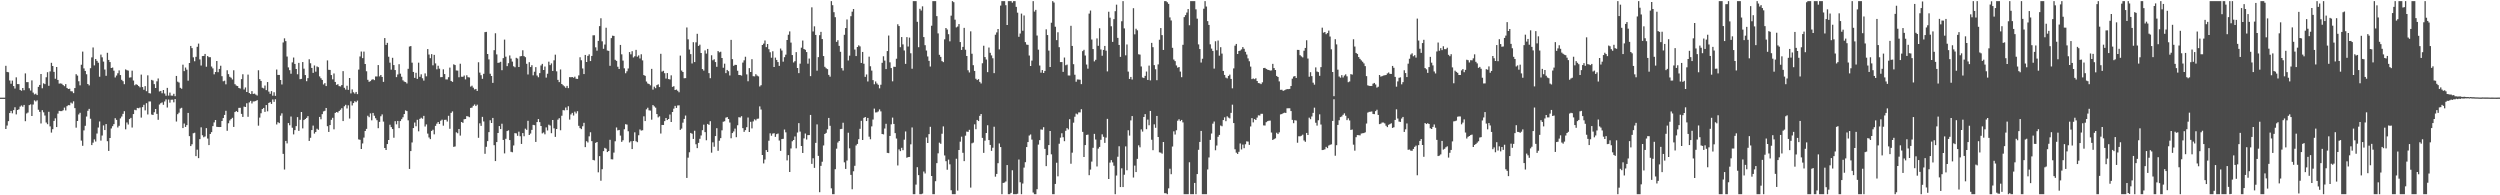 <svg xmlns="http://www.w3.org/2000/svg" width="1920" height="150"><path d="M0 75.000h1v1.000H0zM1 75.000h1v1.000H1zM2 75.000h1v1.000H2zM3 75.000h1v1.000H3zM4 50.515h1v48.556H4zM5 55.266h1v41.133H5zM6 55.477h1v37.579H6zM7 61.785h1v25.066H7zM8 64.302h1v20.906H8zM9 61.885h1v25.152H9zM10 66.111h1v18.490H10zM11 68.008h1v14.364H11zM12 59.381h1v28.498H12zM13 64.573h1v19.910H13zM14 64.617h1v19.355H14zM15 69.051h1v12.810H15zM16 69.702h1v11.315H16zM17 67.601h1v14.376H17zM18 69.297h1v11.299H18zM19 56.345h1v36.730H19zM20 63.065h1v24.091H20zM21 63.065h1v23.369H21zM22 67.771h1v12.960H22zM23 69.553h1v10.610H23zM24 61.763h1v27.301H24zM25 71.142h1v9.131H25zM26 72.518h1v4.529H26zM27 71.914h1v6.023H27zM28 73.019h1v4.049H28zM29 66.722h1v17.553H29zM30 65.211h1v20.682H30zM31 56.818h1v38.024H31zM32 67.797h1v16.835H32zM33 63.976h1v22.273H33zM34 64.625h1v24.102H34zM35 59.326h1v34.785H35zM36 55.430h1v39.957H36zM37 65.919h1v19.961H37zM38 54.836h1v42.234H38zM39 48.224h1v53.590H39zM40 50.710h1v48.508H40zM41 55.193h1v37.701H41zM42 60.448h1v30.446H42zM43 51.473h1v46.118H43zM44 61.378h1v25.893H44zM45 64.216h1v20.915H45zM46 64.054h1v21.298H46zM47 64.315h1v21.036H47zM48 65.332h1v19.333H48zM49 66.188h1v16.461H49zM50 64.639h1v20.217H50zM51 67.508h1v14.066H51zM52 68.374h1v12.392H52zM53 68.166h1v12.692H53zM54 70.019h1v8.784H54zM55 70.170h1v9.352H55zM56 71.514h1v6.333H56zM57 67.631h1v15.402H57zM58 56.974h1v41.061H58zM59 58.080h1v34.849H59zM60 62.426h1v25.471H60zM61 65.532h1v21.099H61zM62 49.731h1v58.261H62zM63 39.635h1v72.361H63zM64 52.554h1v47.590H64zM65 54.461h1v42.137H65zM66 57.033h1v32.440H66zM67 64.523h1v20.591H67zM68 65.602h1v18.002H68zM69 52.383h1v38.804H69zM70 44.087h1v67.349H70zM71 36.451h1v73.119H71zM72 50.239h1v56.811H72zM73 45.295h1v63.377H73zM74 46.735h1v55.822H74zM75 48.188h1v49.739H75zM76 58.945h1v34.336H76zM77 41.924h1v66.075H77zM78 44.018h1v60.089H78zM79 47.309h1v48.982H79zM80 53.378h1v46.488H80zM81 58.216h1v37.070H81zM82 40.573h1v67.844H82zM83 46.006h1v69.921H83zM84 47.668h1v58.328H84zM85 52.225h1v46.428H85zM86 51.868h1v45.029H86zM87 54.263h1v41.070H87zM88 59.499h1v31.270H88zM89 58.029h1v34.032H89zM90 56.271h1v41.597H90zM91 54.061h1v42.565H91zM92 57.653h1v33.255H92zM93 61.304h1v28.181H93zM94 62.375h1v25.071H94zM95 64.640h1v20.765H95zM96 53.308h1v45.999H96zM97 53.922h1v40.117H97zM98 54.215h1v41.419H98zM99 59.606h1v31.829H99zM100 59.411h1v31.123H100zM101 54.275h1v43.681H101zM102 61.838h1v25.769H102zM103 65.476h1v18.870H103zM104 64.655h1v20.037H104zM105 65.197h1v17.686H105zM106 66.075h1v17.057H106zM107 67.064h1v15.539H107zM108 57.282h1v33.040H108zM109 66.882h1v15.398H109zM110 68.894h1v11.600H110zM111 66.163h1v18.627H111zM112 70.064h1v9.216H112zM113 57.839h1v30.058H113zM114 71.548h1v6.368H114zM115 71.769h1v6.164H115zM116 61.325h1v26.662H116zM117 61.875h1v26.432H117zM118 64.630h1v21.614H118zM119 67.584h1v16.113H119zM120 62.457h1v24.983H120zM121 60.263h1v31.766H121zM122 70.270h1v10.002H122zM123 69.832h1v9.438H123zM124 71.644h1v6.995H124zM125 69.135h1v11.350H125zM126 71.848h1v6.066H126zM127 73.519h1v2.838H127zM128 67.492h1v15.120H128zM129 73.431h1v2.990H129zM130 71.140h1v7.684H130zM131 73.414h1v3.176H131zM132 73.497h1v3.058H132zM133 72.064h1v6.519H133zM134 73.862h1v2.240H134zM135 58.304h1v35.058H135zM136 62.701h1v25.009H136zM137 63.398h1v23.110H137zM138 67.422h1v15.910H138zM139 68.137h1v14.649H139zM140 49.674h1v48.687H140zM141 54.605h1v40.247H141zM142 51.877h1v45.604H142zM143 53.515h1v42.595H143zM144 61.936h1v24.820H144zM145 48.408h1v56.138H145zM146 35.299h1v76.871H146zM147 36.982h1v73.819H147zM148 44.035h1v58.311H148zM149 47.052h1v54.907H149zM150 43.613h1v76.314H150zM151 35.962h1v79.003H151zM152 33.474h1v87.957H152zM153 45.613h1v61.226H153zM154 50.321h1v47.469H154zM155 43.055h1v60.810H155zM156 42.959h1v62.466H156zM157 41.422h1v63.393H157zM158 51.263h1v47.151H158zM159 43.081h1v63.295H159zM160 43.918h1v67.519H160zM161 43.946h1v58.987H161zM162 51.106h1v50.350H162zM163 52.532h1v44.337H163zM164 57.066h1v36.913H164zM165 55.312h1v36.848H165zM166 46.852h1v50.541H166zM167 55.429h1v42.095H167zM168 52.965h1v44.626H168zM169 50.487h1v47.060H169zM170 58.512h1v34.401H170zM171 62.405h1v28.257H171zM172 61.947h1v26.343H172zM173 64.776h1v20.336H173zM174 53.958h1v46.479H174zM175 56.957h1v37.699H175zM176 58.994h1v33.535H176zM177 59.705h1v31.726H177zM178 61.004h1v29.459H178zM179 53.940h1v43.521H179zM180 64.643h1v21.419H180zM181 65.756h1v19.537H181zM182 66.115h1v19.944H182zM183 67.587h1v15.259H183zM184 67.979h1v14.817H184zM185 60.778h1v26.668H185zM186 57.024h1v32.802H186zM187 68.694h1v13.151H187zM188 67.170h1v15.022H188zM189 70.651h1v8.681H189zM190 57.290h1v32.390H190zM191 71.482h1v7.169H191zM192 72.255h1v5.236H192zM193 70.014h1v9.448H193zM194 72.160h1v5.789H194zM195 71.909h1v5.964H195zM196 72.660h1v4.854H196zM197 73.348h1v3.552H197zM198 53.986h1v42.542H198zM199 60.796h1v29.505H199zM200 62.148h1v24.863H200zM201 67.358h1v16.400H201zM202 67.915h1v14.991H202zM203 65.709h1v20.188H203zM204 69.223h1v11.483H204zM205 63.010h1v22.515H205zM206 70.367h1v8.661H206zM207 72.035h1v6.381H207zM208 69.989h1v9.818H208zM209 73.478h1v2.928H209zM210 70.861h1v7.373H210zM211 73.628h1v2.614H211zM212 53.402h1v42.199H212zM213 57.528h1v36.298H213zM214 57.532h1v37.059H214zM215 61.445h1v27.370H215zM216 64.881h1v22.161H216zM217 32.597h1v85.588H217zM218 29.421h1v100.758H218zM219 31.566h1v76.677H219zM220 43.393h1v66.758H220zM221 51.768h1v42.747H221zM222 53.938h1v42.275H222zM223 56.644h1v32.855H223zM224 47.908h1v50.210H224zM225 44.206h1v59.029H225zM226 49.076h1v50.874H226zM227 52.973h1v43.877H227zM228 57.042h1v32.904H228zM229 48.306h1v52.207H229zM230 60.834h1v31.188H230zM231 60.571h1v25.470H231zM232 47.691h1v50.943H232zM233 52.745h1v39.448H233zM234 57.673h1v33.741H234zM235 62.344h1v28.192H235zM236 60.007h1v29.184H236zM237 45.518h1v62.696H237zM238 48.595h1v57.231H238zM239 52.157h1v47.725H239zM240 55.971h1v40.497H240zM241 50.299h1v52.303H241zM242 55.032h1v46.362H242zM243 51.053h1v47.797H243zM244 51.619h1v48.046H244zM245 58.662h1v31.119H245zM246 60.132h1v31.447H246zM247 61.386h1v26.253H247zM248 64.893h1v20.669H248zM249 63.852h1v21.219H249zM250 66.107h1v16.811H250zM251 46.395h1v50.532H251zM252 53.588h1v47.744H252zM253 53.732h1v42.308H253zM254 57.631h1v34.366H254zM255 60.937h1v29.521H255zM256 56.426h1v42.907H256zM257 62.915h1v23.792H257zM258 65.183h1v20.827H258zM259 64.669h1v21.799H259zM260 66.156h1v19.082H260zM261 66.390h1v17.905H261zM262 65.337h1v17.769H262zM263 54.606h1v38.365H263zM264 67.450h1v14.178H264zM265 68.816h1v11.672H265zM266 65.830h1v17.482H266zM267 69.040h1v11.855H267zM268 59.920h1v31.137H268zM269 71.719h1v6.108H269zM270 68.639h1v12.345H270zM271 70.862h1v8.295H271zM272 71.865h1v5.876H272zM273 70.622h1v7.853H273zM274 72.311h1v4.946H274zM275 53.455h1v53.627H275zM276 43.364h1v63.984H276zM277 39.563h1v74.869H277zM278 44.652h1v65.525H278zM279 39.605h1v66.054H279zM280 49.135h1v51.488H280zM281 54.709h1v44.271H281zM282 61.299h1v27.608H282zM283 62.830h1v27.169H283zM284 62.315h1v24.771H284zM285 61.239h1v31.201H285zM286 60.837h1v25.892H286zM287 61.543h1v27.322H287zM288 58.746h1v32.058H288zM289 58.707h1v33.610H289zM290 49.958h1v48.520H290zM291 58.691h1v34.882H291zM292 57.591h1v31.695H292zM293 59.066h1v28.777H293zM294 62.851h1v30.559H294zM295 29.215h1v84.427H295zM296 34.526h1v80.649H296zM297 32.902h1v77.748H297zM298 43.561h1v63.968H298zM299 48.141h1v47.648H299zM300 53.483h1v44.154H300zM301 44.404h1v54.717H301zM302 49.975h1v55.781H302zM303 53.787h1v39.315H303zM304 59.259h1v36.205H304zM305 57.171h1v35.729H305zM306 49.284h1v49.135H306zM307 56.554h1v36.435H307zM308 58.928h1v32.626H308zM309 61.711h1v28.335H309zM310 62.655h1v24.956H310zM311 63.039h1v21.766H311zM312 64.117h1v21.203H312zM313 52.844h1v39.596H313zM314 35.756h1v94.003H314zM315 35.366h1v80.630H315zM316 48.135h1v61.286H316zM317 55.262h1v43.080H317zM318 59.795h1v34.288H318zM319 55.909h1v41.054H319zM320 60.577h1v31.436H320zM321 48.129h1v52.711H321zM322 58.998h1v32.298H322zM323 57.069h1v33.329H323zM324 60.117h1v31.080H324zM325 61.885h1v27.123H325zM326 56.394h1v40.805H326zM327 58.647h1v36.902H327zM328 37.702h1v64.901H328zM329 41.889h1v63.686H329zM330 44.673h1v62.178H330zM331 41.580h1v58.963H331zM332 50.179h1v49.452H332zM333 42.113h1v61.059H333zM334 48.692h1v47.953H334zM335 53.228h1v41.746H335zM336 50.474h1v43.197H336zM337 52.758h1v42.485H337zM338 59.296h1v33.404H338zM339 59.197h1v32.707H339zM340 53.253h1v43.284H340zM341 56.867h1v35.198H341zM342 60.992h1v30.979H342zM343 61.054h1v32.278H343zM344 59.278h1v29.668H344zM345 51.909h1v47.002H345zM346 62.147h1v24.550H346zM347 62.869h1v22.674H347zM348 49.397h1v63.404H348zM349 49.946h1v62.536H349zM350 54.093h1v47.515H350zM351 54.207h1v48.118H351zM352 59.322h1v39.741H352zM353 48.973h1v55.170H353zM354 58.913h1v34.806H354zM355 58.966h1v35.408H355zM356 58.034h1v33.570H356zM357 60.978h1v30.398H357zM358 57.823h1v31.343H358zM359 59.286h1v30.135H359zM360 59.492h1v30.516H360zM361 66.508h1v16.402H361zM362 65.815h1v16.806H362zM363 67.346h1v13.903H363zM364 68.699h1v11.536H364zM365 68.296h1v13.178H365zM366 69.850h1v10.539H366zM367 47.805h1v58.043H367zM368 55.755h1v38.971H368zM369 57.761h1v38.905H369zM370 60.509h1v29.237H370zM371 56.659h1v36.611H371zM372 24.659h1v93.482H372zM373 24.459h1v88.302H373zM374 41.461h1v66.922H374zM375 45.617h1v55.869H375zM376 56.608h1v35.761H376zM377 58.393h1v36.082H377zM378 63.645h1v26.904H378zM379 38.565h1v72.969H379zM380 25.563h1v98.143H380zM381 41.781h1v67.322H381zM382 48.259h1v53.886H382zM383 48.028h1v48.813H383zM384 47.455h1v51.668H384zM385 53.917h1v41.099H385zM386 44.648h1v62.807H386zM387 30.419h1v87.396H387zM388 43.519h1v63.057H388zM389 50.795h1v49.855H389zM390 48.555h1v51.548H390zM391 42.604h1v64.959H391zM392 44.984h1v71.613H392zM393 47.330h1v69.600H393zM394 50.891h1v60.828H394zM395 51.668h1v50.590H395zM396 44.372h1v58.060H396zM397 44.954h1v59.354H397zM398 51.478h1v49.661H398zM399 43.247h1v61.401H399zM400 43.049h1v67.501H400zM401 38.605h1v63.609H401zM402 43.106h1v61.553H402zM403 43.931h1v54.884H403zM404 48.984h1v50.761H404zM405 57.214h1v35.578H405zM406 47.778h1v55.920H406zM407 51.496h1v51.076H407zM408 50.051h1v49.692H408zM409 57.835h1v38.087H409zM410 55.087h1v41.080H410zM411 51.583h1v57.398H411zM412 58.023h1v35.749H412zM413 59.348h1v32.096H413zM414 56.189h1v37.594H414zM415 50.275h1v46.478H415zM416 49.072h1v53.364H416zM417 53.772h1v47.945H417zM418 51.113h1v52.043H418zM419 59.614h1v38.224H419zM420 56.637h1v43.547H420zM421 47.365h1v48.387H421zM422 50.034h1v46.393H422zM423 48.677h1v53.641H423zM424 54.481h1v37.704H424zM425 46.317h1v52.237H425zM426 41.998h1v63.107H426zM427 54.763h1v44.313H427zM428 61.355h1v30.563H428zM429 63.097h1v27.669H429zM430 53.357h1v46.674H430zM431 64.522h1v24.347H431zM432 65.502h1v19.079H432zM433 66.308h1v18.486H433zM434 67.418h1v15.172H434zM435 65.967h1v18.634H435zM436 67.706h1v13.900H436zM437 59.238h1v32.622H437zM438 59.326h1v28.583H438zM439 59.125h1v27.559H439zM440 59.724h1v28.990H440zM441 58.879h1v26.892H441zM442 60.449h1v26.674H442zM443 60.602h1v24.816H443zM444 57.923h1v38.672H444zM445 44.005h1v54.421H445zM446 46.294h1v52.879H446zM447 52.561h1v44.406H447zM448 56.886h1v37.437H448zM449 42.164h1v70.821H449zM450 47.604h1v60.861H450zM451 42.906h1v66.526H451zM452 41.742h1v62.939H452zM453 46.907h1v54.681H453zM454 42.959h1v65.410H454zM455 27.149h1v95.679H455zM456 27.072h1v96.109H456zM457 36.375h1v73.365H457zM458 38.936h1v70.127H458zM459 31.393h1v100.980H459zM460 20.057h1v99.856H460zM461 14.006h1v124.795H461zM462 31.739h1v98.207H462zM463 37.482h1v78.577H463zM464 34.219h1v79.330H464zM465 21.297h1v92.923H465zM466 38.784h1v77.982H466zM467 39.061h1v76.897H467zM468 50.529h1v56.818H468zM469 29.299h1v93.032H469zM470 27.390h1v95.004H470zM471 27.598h1v89.613H471zM472 45.951h1v62.541H472zM473 46.754h1v51.151H473zM474 51.238h1v48.896H474zM475 53.011h1v46.795H475zM476 34.503h1v69.655H476zM477 41.744h1v67.213H477zM478 46.558h1v61.162H478zM479 52.489h1v46.768H479zM480 56.278h1v39.099H480zM481 54.738h1v40.951H481zM482 52.598h1v48.231H482zM483 40.010h1v69.409H483zM484 41.715h1v66.759H484zM485 39.299h1v75.170H485zM486 44.150h1v64.117H486zM487 43.214h1v58.420H487zM488 38.282h1v70.198H488zM489 43.526h1v65.690H489zM490 42.545h1v61.358H490zM491 44.923h1v54.512H491zM492 41.657h1v58.627H492zM493 46.401h1v53.643H493zM494 57.670h1v31.676H494zM495 58.287h1v34.702H495zM496 62.598h1v21.359H496zM497 64.078h1v18.683H497zM498 64.518h1v20.238H498zM499 65.519h1v19.418H499zM500 52.903h1v38.990H500zM501 68.794h1v11.882H501zM502 66.554h1v15.154H502zM503 67.719h1v14.953H503zM504 65.397h1v22.195H504zM505 64.751h1v25.388H505zM506 66.879h1v22.458H506zM507 41.304h1v61.237H507zM508 54.967h1v41.002H508zM509 54.372h1v41.613H509zM510 56.209h1v36.821H510zM511 60.315h1v30.292H511zM512 56.120h1v36.107H512zM513 60.725h1v30.682H513zM514 61.037h1v26.933H514zM515 57.863h1v35.825H515zM516 66.705h1v19.332H516zM517 66.226h1v17.212H517zM518 69.116h1v12.172H518zM519 68.786h1v14.103H519zM520 69.703h1v11.311H520zM521 70.868h1v10.049H521zM522 42.699h1v57.033H522zM523 54.195h1v44.559H523zM524 55.292h1v38.924H524zM525 60.113h1v31.245H525zM526 60.011h1v28.707H526zM527 21.069h1v115.574H527zM528 30.212h1v90.880H528zM529 38.051h1v78.891H529zM530 41.598h1v60.482H530zM531 48.758h1v53.929H531zM532 32.403h1v74.294H532zM533 47.682h1v52.730H533zM534 32.536h1v78.262H534zM535 25.970h1v87.776H535zM536 35.285h1v74.452H536zM537 34.306h1v72.313H537zM538 40.710h1v63.342H538zM539 53.044h1v46.954H539zM540 54.232h1v41.532H540zM541 38.716h1v62.761H541zM542 41.158h1v66.550H542zM543 37.599h1v57.598H543zM544 56.149h1v39.739H544zM545 60.055h1v33.049H545zM546 42.430h1v74.835H546zM547 46.296h1v63.007H547zM548 45.525h1v67.188H548zM549 47.677h1v56.805H549zM550 51.286h1v47.189H550zM551 39.214h1v76.625H551zM552 40.177h1v67.926H552zM553 39.737h1v66.349H553zM554 44.536h1v55.570H554zM555 51.999h1v41.488H555zM556 48.906h1v44.238H556zM557 56.177h1v34.167H557zM558 53.685h1v36.229H558zM559 54.684h1v36.707H559zM560 57.980h1v36.141H560zM561 30.615h1v75.557H561zM562 45.416h1v56.794H562zM563 50.523h1v50.441H563zM564 49.742h1v49.022H564zM565 49.872h1v55.511H565zM566 54.341h1v41.856H566zM567 57.614h1v32.407H567zM568 57.663h1v32.611H568zM569 58.073h1v31.179H569zM570 48.056h1v50.366H570zM571 46.355h1v54.897H571zM572 43.555h1v56.402H572zM573 57.132h1v40.580H573zM574 62.406h1v27.873H574zM575 52.302h1v49.056H575zM576 55.312h1v38.247H576zM577 45.475h1v53.139H577zM578 58.540h1v34.704H578zM579 58.699h1v32.932H579zM580 56.981h1v35.462H580zM581 58.047h1v33.204H581zM582 58.667h1v32.402H582zM583 66.426h1v15.282H583zM584 65.410h1v18.690H584zM585 34.577h1v84.458H585zM586 33.486h1v92.016H586zM587 31.073h1v91.435H587zM588 36.205h1v79.065H588zM589 33.787h1v82.936H589zM590 37.789h1v70.287H590zM591 40.139h1v62.270H591zM592 44.336h1v59.910H592zM593 39.391h1v63.233H593zM594 51.448h1v50.864H594zM595 44.250h1v60.873H595zM596 46.025h1v56.971H596zM597 47.663h1v54.871H597zM598 50.598h1v57.309H598zM599 37.275h1v78.571H599zM600 38.832h1v67.969H600zM601 47.384h1v59.227H601zM602 43.947h1v55.558H602zM603 41.966h1v59.641H603zM604 30.706h1v92.488H604zM605 26.683h1v92.473H605zM606 24.120h1v107.967H606zM607 32.743h1v81.267H607zM608 42.298h1v66.218H608zM609 47.959h1v59.574H609zM610 46.981h1v57.835H610zM611 40.023h1v73.910H611zM612 52.234h1v49.576H612zM613 56.175h1v38.406H613zM614 48.918h1v52.170H614zM615 36.601h1v75.537H615zM616 31.112h1v86.366H616zM617 37.624h1v68.660H617zM618 38.238h1v64.305H618zM619 40.007h1v67.149H619zM620 48.904h1v54.888H620zM621 44.960h1v58.793H621zM622 58.469h1v29.822H622zM623 5.623h1v120.251H623zM624 24.177h1v97.384H624zM625 20.237h1v108.708H625zM626 26.842h1v82.875H626zM627 54.272h1v41.246H627zM628 43.855h1v75.843H628zM629 27.028h1v120.594H629zM630 24.452h1v102.940H630zM631 29.998h1v94.230H631zM632 43.040h1v68.687H632zM633 51.298h1v51.629H633zM634 52.419h1v49.633H634zM635 53.086h1v46.239H635zM636 57.495h1v33.074H636zM637 58.868h1v37.739H637zM638 0.863h1v143.760H638zM639 4.002h1v145.135H639zM640 9.345h1v139.793H640zM641 13.226h1v116.738H641zM642 32.169h1v82.030H642zM643 30.862h1v78.606H643zM644 35.219h1v73.092H644zM645 39.786h1v59.404H645zM646 52.344h1v46.626H646zM647 54.167h1v40.083H647zM648 26.722h1v97.933H648zM649 21.538h1v108.179H649zM650 14.943h1v108.322H650zM651 46.426h1v55.528H651zM652 42.750h1v71.193H652zM653 12.445h1v121.832H653zM654 8.956h1v136.403H654zM655 6.909h1v124.632H655zM656 38.049h1v89.302H656zM657 43.073h1v68.619H657zM658 36.121h1v74.397H658zM659 34.791h1v72.138H659zM660 35.612h1v63.310H660zM661 48.342h1v44.449H661zM662 39.903h1v67.635H662zM663 48.959h1v41.572H663zM664 59.046h1v30.799H664zM665 57.204h1v35.782H665zM666 62.545h1v28.028H666zM667 43.508h1v61.440H667zM668 50.916h1v56.018H668zM669 54.224h1v42.861H669zM670 61.540h1v30.238H670zM671 64.708h1v18.706H671zM672 62.572h1v23.782H672zM673 64.096h1v22.196H673zM674 65.103h1v20.480H674zM675 67.833h1v16.189H675zM676 65.081h1v20.452H676zM677 48.216h1v54.687H677zM678 43.214h1v60.009H678zM679 46.531h1v52.186H679zM680 53.058h1v42.006H680zM681 39.211h1v78.176H681zM682 27.307h1v90.276H682zM683 47.862h1v56.513H683zM684 52.255h1v43.226H684zM685 62.488h1v27.855H685zM686 51.232h1v43.969H686zM687 51.376h1v50.866H687zM688 45.122h1v61.273H688zM689 18.654h1v108.413H689zM690 20.022h1v94.738H690zM691 36.242h1v79.814H691zM692 28.480h1v85.029H692zM693 34.116h1v81.255H693zM694 38.779h1v68.472H694zM695 49.046h1v51.902H695zM696 28.522h1v92.611H696zM697 35.742h1v84.869H697zM698 28.865h1v91.671H698zM699 40.925h1v69.929H699zM700 52.765h1v45.118H700zM701 0.863h1v148.275H701zM702 0.863h1v148.275H702zM703 0.863h1v140.913H703zM704 16.761h1v111.624H704zM705 36.258h1v98.236H705zM706 6.760h1v142.378H706zM707 8.068h1v141.069H707zM708 4.866h1v143.807H708zM709 28.459h1v103.297H709zM710 34.713h1v98.497H710zM711 38.806h1v66.749H711zM712 43.347h1v66.481H712zM713 46.740h1v56.260H713zM714 51.120h1v46.279H714zM715 19.744h1v115.442H715zM716 0.863h1v148.275H716zM717 0.863h1v148.275H717zM718 0.863h1v138.285H718zM719 12.411h1v112.851H719zM720 25.673h1v92.072H720zM721 42.063h1v67.492H721zM722 43.654h1v66.788H722zM723 46.958h1v55.773H723zM724 47.709h1v49.376H724zM725 30.231h1v89.145H725zM726 21.510h1v102.277H726zM727 22.661h1v107.708H727zM728 26.244h1v96.322H728zM729 31.768h1v94.439H729zM730 12.037h1v134.103H730zM731 0.863h1v148.275H731zM732 1.685h1v147.453H732zM733 15.093h1v134.044H733zM734 21.039h1v100.865H734zM735 20.365h1v126.033H735zM736 18.462h1v96.755H736zM737 32.296h1v76.521H737zM738 38.358h1v66.595H738zM739 35.986h1v81.343H739zM740 21.413h1v102.326H740zM741 38.193h1v66.024H741zM742 43.009h1v58.061H742zM743 53.945h1v47.351H743zM744 55.633h1v44.059H744zM745 24.055h1v120.030H745zM746 41.258h1v68.808H746zM747 50.093h1v59.440H747zM748 54.466h1v41.000H748zM749 60.493h1v38.730H749zM750 61.509h1v30.620H750zM751 60.777h1v32.204H751zM752 62.884h1v26.120H752zM753 64.091h1v23.456H753zM754 48.593h1v57.266H754zM755 35.120h1v82.284H755zM756 43.816h1v64.197H756zM757 45.746h1v56.374H757zM758 55.403h1v40.816H758zM759 36.486h1v71.073H759zM760 40.554h1v70.771H760zM761 42.542h1v73.303H761zM762 44.724h1v68.712H762zM763 56.141h1v41.200H763zM764 26.680h1v108.998H764zM765 24.857h1v108.718H765zM766 22.258h1v103.055H766zM767 37.946h1v72.228H767zM768 4.326h1v108.632H768zM769 0.863h1v148.275H769zM770 0.863h1v139.645H770zM771 0.863h1v139.306H771zM772 4.017h1v135.331H772zM773 19.222h1v107.536H773zM774 0.863h1v148.275H774zM775 0.863h1v148.275H775zM776 0.863h1v147.254H776zM777 2.055h1v128.702H777zM778 0.884h1v148.253H778zM779 0.863h1v148.275H779zM780 5.287h1v143.851H780zM781 9.721h1v139.068H781zM782 28.282h1v94.228H782zM783 25.772h1v114.187H783zM784 10.435h1v138.702H784zM785 23.587h1v117.386H785zM786 11.901h1v116.837H786zM787 32.343h1v92.234H787zM788 34.231h1v78.714H788zM789 34.471h1v74.656H789zM790 42.651h1v61.417H790zM791 50.685h1v52.581H791zM792 46.530h1v60.689H792zM793 0.863h1v146.988H793zM794 8.890h1v140.247H794zM795 7.594h1v141.544H795zM796 27.310h1v118.001H796zM797 38.124h1v72.908H797zM798 50.323h1v57.280H798zM799 55.826h1v43.626H799zM800 53.822h1v45.811H800zM801 56.058h1v41.646H801zM802 54.460h1v59.888H802zM803 22.532h1v105.050H803zM804 26.937h1v92.203H804zM805 38.855h1v72.536H805zM806 51.469h1v49.148H806zM807 17.440h1v101.094H807zM808 0.863h1v148.275H808zM809 1.919h1v147.219H809zM810 20.548h1v120.693H810zM811 30.847h1v94.144H811zM812 24.759h1v110.649H812zM813 36.231h1v74.179H813zM814 47.684h1v58.047H814zM815 47.662h1v54.680H815zM816 55.215h1v50.221H816zM817 44.164h1v64.268H817zM818 50.110h1v50.370H818zM819 49.609h1v48.822H819zM820 57.976h1v41.457H820zM821 57.983h1v33.557H821zM822 19.827h1v105.903H822zM823 35.263h1v81.974H823zM824 49.307h1v44.899H824zM825 57.414h1v32.219H825zM826 62.758h1v24.474H826zM827 61.035h1v26.840H827zM828 61.081h1v25.252H828zM829 61.221h1v25.094H829zM830 64.606h1v19.254H830zM831 39.282h1v61.991H831zM832 38.272h1v82.307H832zM833 42.668h1v68.743H833zM834 49.537h1v54.081H834zM835 52.713h1v50.645H835zM836 10.465h1v124.083H836zM837 8.115h1v122.129H837zM838 30.387h1v93.699H838zM839 37.700h1v75.834H839zM840 47.164h1v55.629H840zM841 45.918h1v61.217H841zM842 29.499h1v98.357H842zM843 35.168h1v78.945H843zM844 21.692h1v91.135H844zM845 37.997h1v69.387H845zM846 42.794h1v60.358H846zM847 38.360h1v66.685H847zM848 35.301h1v74.419H848zM849 38.895h1v66.773H849zM850 54.853h1v36.424H850zM851 9.013h1v128.453H851zM852 13.569h1v111.295H852zM853 20.148h1v102.838H853zM854 32.135h1v92.612H854zM855 14.703h1v112.578H855zM856 8.586h1v140.552H856zM857 3.597h1v131.191H857zM858 29.059h1v91.295H858zM859 34.498h1v77.832H859zM860 43.692h1v99.977H860zM861 16.339h1v112.929H861zM862 0.863h1v142.826H862zM863 21.828h1v112.372H863zM864 42.513h1v69.936H864zM865 34.169h1v96.605H865zM866 54.985h1v45.057H866zM867 60.642h1v43.495H867zM868 59.079h1v33.403H868zM869 61.106h1v28.029H869zM870 6.318h1v130.048H870zM871 26.347h1v100.824H871zM872 22.067h1v110.092H872zM873 23.319h1v98.676H873zM874 41.696h1v69.932H874zM875 41.924h1v71.216H875zM876 51.032h1v48.335H876zM877 59.469h1v41.581H877zM878 59.970h1v29.895H878zM879 58.260h1v29.395H879zM880 54.915h1v44.309H880zM881 61.375h1v30.485H881zM882 50.361h1v45.844H882zM883 61.721h1v23.488H883zM884 32.897h1v74.428H884zM885 36.250h1v79.084H885zM886 49.999h1v45.478H886zM887 53.218h1v44.933H887zM888 61.588h1v27.446H888zM889 49.435h1v55.767H889zM890 30.492h1v86.520H890zM891 21.538h1v95.702H891zM892 26.983h1v91.032H892zM893 38.367h1v70.675H893zM894 0.863h1v147.531H894zM895 0.863h1v147.548H895zM896 1.725h1v147.413H896zM897 2.994h1v141.631H897zM898 13.371h1v116.213H898zM899 15.694h1v118.081H899zM900 36.721h1v75.813H900zM901 45.723h1v55.145H901zM902 46.953h1v56.348H902zM903 50.294h1v49.757H903zM904 51.982h1v40.767H904zM905 51.435h1v40.174H905zM906 54.976h1v38.066H906zM907 59.294h1v32.790H907zM908 34.393h1v59.635H908zM909 13.154h1v135.983H909zM910 11.645h1v137.493H910zM911 9.634h1v139.504H911zM912 6.938h1v142.200H912zM913 19.390h1v105.246H913zM914 0.863h1v148.275H914zM915 0.863h1v148.275H915zM916 0.863h1v148.275H916zM917 0.863h1v139.654H917zM918 7.172h1v141.965H918zM919 14.352h1v119.320H919zM920 34.075h1v80.950H920zM921 37.670h1v71.329H921zM922 48.018h1v52.539H922zM923 45.106h1v104.031H923zM924 6.698h1v142.439H924zM925 0.863h1v148.275H925zM926 5.043h1v144.094H926zM927 16.250h1v113.882H927zM928 19.133h1v101.808H928zM929 34.024h1v73.414H929zM930 37.302h1v65.239H930zM931 39.109h1v55.890H931zM932 52.667h1v40.658H932zM933 31.706h1v83.707H933zM934 38.629h1v73.128H934zM935 31.114h1v73.946H935zM936 42.743h1v60.880H936zM937 36.225h1v60.171H937zM938 41.177h1v55.784H938zM939 54.482h1v37.719H939zM940 57.546h1v32.574H940zM941 59.597h1v33.494H941zM942 60.213h1v29.127H942zM943 58.306h1v32.016H943zM944 57.303h1v33.642H944zM945 60.626h1v26.036H945zM946 67.822h1v12.582H946zM947 52.534h1v41.962H947zM948 35.084h1v79.564H948zM949 33.716h1v83.511H949zM950 41.485h1v76.723H950zM951 39.159h1v77.424H951zM952 38.783h1v71.399H952zM953 37.952h1v76.842H953zM954 36.165h1v74.873H954zM955 37.461h1v76.352H955zM956 39.804h1v71.007H956zM957 41.857h1v66.712H957zM958 44.833h1v63.893H958zM959 47.045h1v64.223H959zM960 51.130h1v46.019H960zM961 60.763h1v29.981H961zM962 60.272h1v33.712H962zM963 60.832h1v30.621H963zM964 60.124h1v32.023H964zM965 62.221h1v28.072H965zM966 63.783h1v24.769H966zM967 64.011h1v24.710H967zM968 64.615h1v22.789H968zM969 63.208h1v24.207H969zM970 52.282h1v44.005H970zM971 52.098h1v44.333H971zM972 52.934h1v40.928H972zM973 53.500h1v39.569H973zM974 53.736h1v38.964H974zM975 54.237h1v38.399H975zM976 54.056h1v47.716H976zM977 49.026h1v58.507H977zM978 52.253h1v54.576H978zM979 53.772h1v52.453H979zM980 58.320h1v43.605H980zM981 59.130h1v43.822H981zM982 62.516h1v39.104H982zM983 68.977h1v18.871H983zM984 68.922h1v18.695H984zM985 69.783h1v17.150H985zM986 69.308h1v17.218H986zM987 68.798h1v17.920H987zM988 68.426h1v14.778H988zM989 68.432h1v14.707H989zM990 68.314h1v14.828H990zM991 66.039h1v19.258H991zM992 60.409h1v31.661H992zM993 58.786h1v35.832H993zM994 58.400h1v33.938H994zM995 59.862h1v32.693H995zM996 38.276h1v71.347H996zM997 38.333h1v66.300H997zM998 42.370h1v62.353H998zM999 43.310h1v60.953H999zM1000 44.090h1v59.345H1000zM1001 38.985h1v68.889H1001zM1002 36.801h1v72.088H1002zM1003 30.930h1v71.149H1003zM1004 44.957h1v58.743H1004zM1005 58.937h1v31.419H1005zM1006 55.444h1v36.126H1006zM1007 58.477h1v30.960H1007zM1008 63.482h1v23.188H1008zM1009 65.041h1v17.626H1009zM1010 51.775h1v42.500H1010zM1011 54.941h1v41.514H1011zM1012 55.400h1v36.976H1012zM1013 58.214h1v29.588H1013zM1014 51.562h1v44.074H1014zM1015 21.263h1v93.998H1015zM1016 25.098h1v90.004H1016zM1017 24.557h1v90.154H1017zM1018 26.272h1v86.545H1018zM1019 25.374h1v88.401H1019zM1020 23.501h1v88.289H1020zM1021 28.037h1v83.192H1021zM1022 37.867h1v72.995H1022zM1023 55.320h1v37.556H1023zM1024 73.882h1v2.375H1024zM1025 30.083h1v89.539H1025zM1026 34.087h1v77.403H1026zM1027 53.498h1v42.465H1027zM1028 58.793h1v33.577H1028zM1029 59.642h1v30.321H1029zM1030 57.680h1v31.759H1030zM1031 59.484h1v28.663H1031zM1032 58.019h1v29.005H1032zM1033 57.100h1v31.787H1033zM1034 58.638h1v33.622H1034zM1035 63.137h1v27.746H1035zM1036 62.587h1v29.944H1036zM1037 56.923h1v42.859H1037zM1038 57.277h1v42.210H1038zM1039 30.144h1v80.967H1039zM1040 35.748h1v79.989H1040zM1041 40.643h1v64.740H1041zM1042 41.431h1v62.305H1042zM1043 43.819h1v60.026H1043zM1044 45.189h1v58.796H1044zM1045 46.380h1v56.151H1045zM1046 47.429h1v54.896H1046zM1047 48.687h1v53.506H1047zM1048 50.772h1v50.848H1048zM1049 58.467h1v36.397H1049zM1050 65.527h1v20.935H1050zM1051 65.950h1v19.963H1051zM1052 66.051h1v19.766H1052zM1053 65.975h1v19.608H1053zM1054 64.278h1v23.205H1054zM1055 63.697h1v23.983H1055zM1056 64.888h1v20.452H1056zM1057 67.295h1v16.962H1057zM1058 66.634h1v21.636H1058zM1059 57.576h1v37.762H1059zM1060 58.848h1v36.130H1060zM1061 58.450h1v35.664H1061zM1062 58.023h1v36.064H1062zM1063 57.803h1v36.948H1063zM1064 57.589h1v38.957H1064zM1065 56.366h1v41.275H1065zM1066 55.662h1v40.167H1066zM1067 56.707h1v38.586H1067zM1068 56.769h1v37.903H1068zM1069 50.620h1v47.652H1069zM1070 52.076h1v45.664H1070zM1071 59.048h1v33.078H1071zM1072 66.558h1v17.432H1072zM1073 62.530h1v28.490H1073zM1074 59.733h1v33.641H1074zM1075 59.389h1v34.269H1075zM1076 64.747h1v26.285H1076zM1077 63.094h1v26.711H1077zM1078 53.979h1v47.335H1078zM1079 56.123h1v43.218H1079zM1080 59.212h1v35.618H1080zM1081 48.896h1v66.163H1081zM1082 45.100h1v69.752H1082zM1083 41.892h1v73.823H1083zM1084 40.959h1v74.881H1084zM1085 43.208h1v71.184H1085zM1086 42.405h1v70.376H1086zM1087 44.246h1v67.590H1087zM1088 14.265h1v120.356H1088zM1089 31.140h1v80.329H1089zM1090 37.414h1v70.834H1090zM1091 40.595h1v66.212H1091zM1092 33.070h1v78.308H1092zM1093 30.567h1v89.850H1093zM1094 52.273h1v42.234H1094zM1095 53.259h1v42.043H1095zM1096 55.956h1v38.676H1096zM1097 51.499h1v43.757H1097zM1098 43.687h1v54.800H1098zM1099 48.148h1v50.946H1099zM1100 50.231h1v47.235H1100zM1101 54.863h1v40.710H1101zM1102 56.437h1v41.678H1102zM1103 39.512h1v67.902H1103zM1104 32.688h1v87.191H1104zM1105 38.949h1v80.578H1105zM1106 36.956h1v81.601H1106zM1107 38.486h1v69.745H1107zM1108 35.520h1v79.398H1108zM1109 37.711h1v76.568H1109zM1110 37.764h1v75.319H1110zM1111 36.649h1v75.743H1111zM1112 42.095h1v78.954H1112zM1113 43.151h1v74.221H1113zM1114 41.633h1v73.511H1114zM1115 51.781h1v56.800H1115zM1116 63.923h1v29.311H1116zM1117 54.294h1v38.727H1117zM1118 55.182h1v37.430H1118zM1119 55.913h1v33.722H1119zM1120 57.576h1v31.795H1120zM1121 57.576h1v31.891H1121zM1122 54.062h1v41.441H1122zM1123 53.048h1v41.115H1123zM1124 55.439h1v36.235H1124zM1125 53.675h1v48.130H1125zM1126 45.888h1v60.529H1126zM1127 46.251h1v58.805H1127zM1128 47.989h1v56.465H1128zM1129 46.224h1v57.494H1129zM1130 46.341h1v57.057H1130zM1131 44.812h1v68.086H1131zM1132 41.723h1v69.572H1132zM1133 47.442h1v63.128H1133zM1134 48.712h1v60.874H1134zM1135 52.105h1v56.394H1135zM1136 51.375h1v54.242H1136zM1137 52.777h1v52.555H1137zM1138 59.686h1v32.840H1138zM1139 64.102h1v26.089H1139zM1140 64.070h1v21.979H1140zM1141 53.135h1v41.799H1141zM1142 53.534h1v45.773H1142zM1143 50.983h1v43.517H1143zM1144 55.836h1v40.520H1144zM1145 54.483h1v46.846H1145zM1146 42.993h1v71.567H1146zM1147 44.764h1v68.442H1147zM1148 46.873h1v70.060H1148zM1149 34.613h1v74.600H1149zM1150 46.989h1v68.601H1150zM1151 30.127h1v82.257H1151zM1152 33.848h1v82.404H1152zM1153 35.893h1v76.995H1153zM1154 35.687h1v79.428H1154zM1155 29.142h1v82.002H1155zM1156 27.360h1v102.625H1156zM1157 17.012h1v114.199H1157zM1158 23.829h1v111.444H1158zM1159 22.254h1v97.620H1159zM1160 33.708h1v76.627H1160zM1161 37.076h1v76.430H1161zM1162 43.598h1v66.914H1162zM1163 45.293h1v56.963H1163zM1164 51.038h1v45.132H1164zM1165 50.217h1v51.055H1165zM1166 53.510h1v47.908H1166zM1167 49.676h1v52.339H1167zM1168 56.364h1v44.737H1168zM1169 59.701h1v39.670H1169zM1170 34.666h1v90.545H1170zM1171 26.635h1v103.558H1171zM1172 31.929h1v86.021H1172zM1173 29.877h1v89.403H1173zM1174 34.364h1v86.830H1174zM1175 23.300h1v90.692H1175zM1176 35.999h1v76.668H1176zM1177 38.718h1v61.938H1177zM1178 66.329h1v16.275H1178zM1179 23.905h1v86.575H1179zM1180 33.338h1v84.064H1180zM1181 27.892h1v87.881H1181zM1182 38.817h1v64.757H1182zM1183 59.479h1v32.846H1183zM1184 52.879h1v40.788H1184zM1185 56.966h1v40.116H1185zM1186 53.766h1v37.230H1186zM1187 58.147h1v30.190H1187zM1188 59.553h1v30.590H1188zM1189 60.041h1v30.146H1189zM1190 64.206h1v23.056H1190zM1191 64.860h1v19.578H1191zM1192 54.168h1v34.945H1192zM1193 51.893h1v36.836H1193zM1194 32.341h1v84.354H1194zM1195 39.083h1v70.044H1195zM1196 37.149h1v71.680H1196zM1197 34.776h1v71.675H1197zM1198 37.475h1v66.459H1198zM1199 40.413h1v69.028H1199zM1200 41.308h1v69.006H1200zM1201 42.053h1v66.681H1201zM1202 42.400h1v61.682H1202zM1203 44.287h1v57.837H1203zM1204 46.176h1v55.041H1204zM1205 61.253h1v25.965H1205zM1206 60.236h1v26.418H1206zM1207 59.716h1v27.201H1207zM1208 43.576h1v46.583H1208zM1209 50.166h1v45.875H1209zM1210 46.962h1v51.204H1210zM1211 48.222h1v44.802H1211zM1212 49.325h1v42.769H1212zM1213 57.615h1v27.901H1213zM1214 53.845h1v31.325H1214zM1215 49.978h1v39.187H1215zM1216 48.471h1v43.936H1216zM1217 50.515h1v44.540H1217zM1218 28.663h1v74.801H1218zM1219 49.244h1v57.425H1219zM1220 49.577h1v61.815H1220zM1221 50.041h1v56.911H1221zM1222 49.107h1v47.705H1222zM1223 54.870h1v46.220H1223zM1224 54.218h1v51.257H1224zM1225 56.768h1v47.291H1225zM1226 55.536h1v44.651H1226zM1227 62.622h1v29.184H1227zM1228 44.546h1v52.546H1228zM1229 49.588h1v48.399H1229zM1230 47.356h1v52.817H1230zM1231 42.277h1v62.703H1231zM1232 40.501h1v66.231H1232zM1233 41.520h1v63.052H1233zM1234 43.103h1v67.580H1234zM1235 34.967h1v75.540H1235zM1236 35.511h1v72.263H1236zM1237 37.793h1v73.791H1237zM1238 38.950h1v78.066H1238zM1239 34.386h1v84.604H1239zM1240 36.993h1v82.691H1240zM1241 37.460h1v70.328H1241zM1242 0.863h1v148.275H1242zM1243 12.327h1v131.796H1243zM1244 3.574h1v126.048H1244zM1245 21.337h1v109.389H1245zM1246 41.548h1v83.124H1246zM1247 33.352h1v101.385H1247zM1248 18.391h1v111.010H1248zM1249 16.952h1v108.943H1249zM1250 22.017h1v99.673H1250zM1251 32.176h1v76.232H1251zM1252 39.922h1v73.299H1252zM1253 40.948h1v62.635H1253zM1254 50.633h1v49.302H1254zM1255 57.077h1v39.324H1255zM1256 59.358h1v35.024H1256zM1257 12.640h1v136.498H1257zM1258 0.863h1v148.275H1258zM1259 5.922h1v143.215H1259zM1260 11.128h1v130.430H1260zM1261 31.403h1v79.175H1261zM1262 20.237h1v110.697H1262zM1263 29.404h1v85.770H1263zM1264 31.660h1v74.737H1264zM1265 44.471h1v60.096H1265zM1266 55.039h1v49.562H1266zM1267 8.150h1v113.052H1267zM1268 1.526h1v136.591H1268zM1269 6.936h1v115.025H1269zM1270 43.621h1v65.273H1270zM1271 50.364h1v85.176H1271zM1272 9.014h1v131.907H1272zM1273 23.930h1v114.956H1273zM1274 24.489h1v101.761H1274zM1275 32.357h1v80.434H1275zM1276 24.360h1v107.816H1276zM1277 38.745h1v79.482H1277zM1278 33.744h1v89.608H1278zM1279 53.877h1v48.902H1279zM1280 52.882h1v43.569H1280zM1281 30.122h1v90.445H1281zM1282 59.468h1v34.047H1282zM1283 61.920h1v23.700H1283zM1284 61.850h1v25.267H1284zM1285 50.294h1v59.050H1285zM1286 36.973h1v78.607H1286zM1287 52.182h1v51.813H1287zM1288 50.140h1v49.222H1288zM1289 56.442h1v39.673H1289zM1290 62.639h1v25.471H1290zM1291 48.323h1v63.826H1291zM1292 62.896h1v25.554H1292zM1293 62.066h1v24.741H1293zM1294 68.359h1v14.054H1294zM1295 51.710h1v42.282H1295zM1296 45.318h1v57.554H1296zM1297 38.994h1v72.409H1297zM1298 43.885h1v63.662H1298zM1299 46.882h1v53.559H1299zM1300 29.421h1v92.280H1300zM1301 17.685h1v119.039H1301zM1302 37.215h1v77.829H1302zM1303 41.579h1v65.591H1303zM1304 55.515h1v40.843H1304zM1305 35.003h1v70.389H1305zM1306 36.640h1v75.099H1306zM1307 40.840h1v71.258H1307zM1308 29.594h1v85.573H1308zM1309 37.604h1v73.994H1309zM1310 30.424h1v83.850H1310zM1311 26.680h1v101.780H1311zM1312 34.127h1v79.047H1312zM1313 42.971h1v55.968H1313zM1314 57.341h1v33.124H1314zM1315 36.005h1v80.357H1315zM1316 38.814h1v72.040H1316zM1317 52.766h1v41.119H1317zM1318 52.664h1v42.048H1318zM1319 56.386h1v32.114H1319zM1320 0.863h1v148.275H1320zM1321 0.863h1v148.275H1321zM1322 0.863h1v148.275H1322zM1323 20.014h1v117.869H1323zM1324 31.539h1v100.600H1324zM1325 3.224h1v145.913H1325zM1326 3.175h1v145.963H1326zM1327 0.863h1v139.128H1327zM1328 16.451h1v111.560H1328zM1329 30.603h1v90.996H1329zM1330 27.881h1v86.205H1330zM1331 38.472h1v75.612H1331zM1332 46.865h1v57.461H1332zM1333 54.105h1v48.295H1333zM1334 0.863h1v130.257H1334zM1335 0.863h1v148.275H1335zM1336 0.863h1v148.275H1336zM1337 13.465h1v135.673H1337zM1338 22.718h1v99.767H1338zM1339 30.821h1v103.933H1339zM1340 27.416h1v99.186H1340zM1341 20.657h1v109.341H1341zM1342 30.580h1v82.928H1342zM1343 44.794h1v59.744H1343zM1344 4.717h1v106.978H1344zM1345 16.314h1v119.378H1345zM1346 11.678h1v121.926H1346zM1347 20.284h1v109.838H1347zM1348 34.676h1v92.873H1348zM1349 0.863h1v148.275H1349zM1350 2.726h1v146.412H1350zM1351 5.039h1v144.099H1351zM1352 3.935h1v138.642H1352zM1353 6.175h1v116.584H1353zM1354 7.949h1v141.189H1354zM1355 20.079h1v98.774H1355zM1356 30.427h1v75.984H1356zM1357 39.792h1v70.777H1357zM1358 23.907h1v93.967H1358zM1359 24.402h1v97.293H1359zM1360 40.864h1v71.043H1360zM1361 45.043h1v58.782H1361zM1362 55.037h1v52.038H1362zM1363 45.763h1v87.756H1363zM1364 25.117h1v118.449H1364zM1365 34.884h1v88.033H1365zM1366 35.837h1v85.000H1366zM1367 49.704h1v53.949H1367zM1368 43.257h1v74.602H1368zM1369 53.644h1v46.716H1369zM1370 58.850h1v40.683H1370zM1371 64.678h1v24.628H1371zM1372 60.272h1v28.319H1372zM1373 44.385h1v62.327H1373zM1374 37.592h1v77.716H1374zM1375 44.217h1v63.935H1375zM1376 40.311h1v63.718H1376zM1377 51.585h1v49.698H1377zM1378 24.538h1v103.439H1378zM1379 36.787h1v81.861H1379zM1380 39.167h1v66.740H1380zM1381 44.366h1v64.769H1381zM1382 58.748h1v34.123H1382zM1383 36.316h1v84.569H1383zM1384 26.149h1v98.729H1384zM1385 24.273h1v105.126H1385zM1386 40.084h1v74.177H1386zM1387 1.729h1v107.643H1387zM1388 0.863h1v148.275H1388zM1389 0.863h1v148.275H1389zM1390 0.863h1v148.275H1390zM1391 22.679h1v106.913H1391zM1392 25.352h1v103.745H1392zM1393 0.863h1v148.275H1393zM1394 0.863h1v148.275H1394zM1395 0.863h1v145.414H1395zM1396 3.580h1v114.977H1396zM1397 0.863h1v148.275H1397zM1398 0.863h1v148.275H1398zM1399 0.863h1v148.275H1399zM1400 9.593h1v139.544H1400zM1401 25.684h1v103.066H1401zM1402 14.659h1v129.097H1402zM1403 7.177h1v141.960H1403zM1404 15.236h1v130.404H1404zM1405 10.392h1v116.579H1405zM1406 30.896h1v90.522H1406zM1407 19.014h1v110.445H1407zM1408 30.187h1v89.702H1408zM1409 41.123h1v75.220H1409zM1410 48.751h1v48.677H1410zM1411 47.709h1v49.204H1411zM1412 10.243h1v138.894H1412zM1413 16.185h1v132.952H1413zM1414 24.372h1v113.913H1414zM1415 22.784h1v99.967H1415zM1416 31.226h1v101.411H1416zM1417 29.630h1v92.037H1417zM1418 33.182h1v68.538H1418zM1419 47.999h1v58.406H1419zM1420 56.363h1v44.270H1420zM1421 52.433h1v70.768H1421zM1422 0.863h1v130.356H1422zM1423 21.351h1v113.151H1423zM1424 31.818h1v81.855H1424zM1425 49.586h1v51.685H1425zM1426 7.213h1v130.917H1426zM1427 0.863h1v148.275H1427zM1428 0.863h1v148.275H1428zM1429 0.863h1v148.275H1429zM1430 25.497h1v104.093H1430zM1431 12.661h1v136.476H1431zM1432 33.400h1v83.461H1432zM1433 44.288h1v72.143H1433zM1434 50.317h1v55.750H1434zM1435 55.265h1v51.137H1435zM1436 43.958h1v63.569H1436zM1437 48.693h1v55.758H1437zM1438 53.899h1v45.410H1438zM1439 58.308h1v39.384H1439zM1440 59.849h1v32.633H1440zM1441 14.521h1v122.614H1441zM1442 34.602h1v77.087H1442zM1443 43.964h1v53.172H1443zM1444 56.614h1v35.049H1444zM1445 52.846h1v66.526H1445zM1446 41.170h1v56.154H1446zM1447 59.461h1v29.198H1447zM1448 62.545h1v24.183H1448zM1449 64.392h1v18.834H1449zM1450 46.599h1v65.814H1450zM1451 31.384h1v87.000H1451zM1452 45.918h1v67.633H1452zM1453 45.771h1v61.768H1453zM1454 53.314h1v52.521H1454zM1455 10.647h1v138.490H1455zM1456 4.382h1v143.282H1456zM1457 22.088h1v105.378H1457zM1458 29.694h1v90.644H1458zM1459 46.119h1v65.510H1459zM1460 41.156h1v74.475H1460zM1461 21.574h1v111.238H1461zM1462 25.219h1v96.493H1462zM1463 29.724h1v93.477H1463zM1464 42.947h1v64.005H1464zM1465 34.397h1v79.623H1465zM1466 40.841h1v80.522H1466zM1467 41.052h1v71.012H1467zM1468 44.627h1v62.549H1468zM1469 63.336h1v26.591H1469zM1470 3.045h1v126.154H1470zM1471 25.200h1v94.839H1471zM1472 26.125h1v108.812H1472zM1473 33.794h1v89.112H1473zM1474 10.186h1v121.826H1474zM1475 6.182h1v142.956H1475zM1476 1.141h1v140.800H1476zM1477 30.327h1v98.301H1477zM1478 26.914h1v94.512H1478zM1479 21.093h1v122.861H1479zM1480 19.428h1v128.649H1480zM1481 10.244h1v119.770H1481zM1482 26.638h1v93.229H1482zM1483 46.061h1v62.680H1483zM1484 24.138h1v100.618H1484zM1485 39.803h1v67.913H1485zM1486 47.534h1v63.928H1486zM1487 52.948h1v44.142H1487zM1488 64.151h1v25.419H1488zM1489 14.488h1v121.753H1489zM1490 18.678h1v127.939H1490zM1491 15.758h1v118.043H1491zM1492 15.797h1v101.684H1492zM1493 27.392h1v77.345H1493zM1494 14.549h1v117.840H1494zM1495 33.579h1v92.356H1495zM1496 38.485h1v68.227H1496zM1497 45.389h1v59.659H1497zM1498 63.540h1v27.093H1498zM1499 34.765h1v89.190H1499zM1500 37.933h1v72.125H1500zM1501 39.581h1v71.109H1501zM1502 54.315h1v37.982H1502zM1503 26.770h1v87.714H1503zM1504 24.654h1v120.893H1504zM1505 42.424h1v78.465H1505zM1506 40.976h1v58.857H1506zM1507 58.030h1v33.897H1507zM1508 45.759h1v74.017H1508zM1509 27.879h1v111.375H1509zM1510 33.013h1v82.164H1510zM1511 47.215h1v61.900H1511zM1512 49.264h1v47.277H1512zM1513 11.026h1v136.290H1513zM1514 13.255h1v135.882H1514zM1515 0.863h1v148.275H1515zM1516 8.396h1v140.741H1516zM1517 13.439h1v112.992H1517zM1518 0.863h1v126.154H1518zM1519 20.580h1v87.844H1519zM1520 40.276h1v76.801H1520zM1521 40.939h1v63.380H1521zM1522 46.791h1v50.265H1522zM1523 45.812h1v59.901H1523zM1524 49.634h1v49.670H1524zM1525 54.753h1v37.065H1525zM1526 59.594h1v31.028H1526zM1527 37.142h1v68.716H1527zM1528 3.499h1v145.638H1528zM1529 0.992h1v148.145H1529zM1530 4.682h1v137.811H1530zM1531 12.771h1v110.707H1531zM1532 6.191h1v119.408H1532zM1533 0.863h1v147.129H1533zM1534 0.863h1v147.816H1534zM1535 0.863h1v147.919H1535zM1536 24.120h1v116.943H1536zM1537 20.139h1v127.218H1537zM1538 32.916h1v85.094H1538zM1539 32.515h1v79.698H1539zM1540 44.715h1v57.121H1540zM1541 49.174h1v44.193H1541zM1542 16.351h1v132.787H1542zM1543 0.863h1v147.537H1543zM1544 8.289h1v140.848H1544zM1545 16.224h1v132.913H1545zM1546 22.227h1v109.567H1546zM1547 26.203h1v98.454H1547zM1548 43.582h1v63.041H1548zM1549 51.087h1v56.629H1549zM1550 54.635h1v46.081H1550zM1551 55.497h1v35.970H1551zM1552 0.863h1v148.275H1552zM1553 14.511h1v134.627H1553zM1554 22.702h1v100.278H1554zM1555 48.794h1v58.369H1555zM1556 51.669h1v54.893H1556zM1557 17.228h1v118.195H1557zM1558 8.496h1v121.753H1558zM1559 13.421h1v127.226H1559zM1560 34.710h1v85.392H1560zM1561 48.198h1v55.953H1561zM1562 39.810h1v70.688H1562zM1563 34.940h1v75.578H1563zM1564 45.030h1v55.748H1564zM1565 54.250h1v44.967H1565zM1566 9.333h1v139.805H1566zM1567 0.863h1v148.275H1567zM1568 0.863h1v148.275H1568zM1569 0.863h1v148.275H1569zM1570 28.637h1v99.851H1570zM1571 18.209h1v109.682H1571zM1572 25.868h1v88.722H1572zM1573 23.689h1v86.725H1573zM1574 35.490h1v69.996H1574zM1575 51.026h1v50.491H1575zM1576 14.719h1v108.372H1576zM1577 0.863h1v134.390H1577zM1578 4.098h1v132.508H1578zM1579 32.060h1v76.832H1579zM1580 45.505h1v56.364H1580zM1581 18.863h1v127.574H1581zM1582 3.372h1v135.179H1582zM1583 0.863h1v130.177H1583zM1584 12.837h1v110.203H1584zM1585 21.198h1v89.520H1585zM1586 21.228h1v108.527H1586zM1587 34.858h1v81.414H1587zM1588 43.206h1v68.363H1588zM1589 49.922h1v43.533H1589zM1590 31.529h1v68.026H1590zM1591 48.356h1v63.401H1591zM1592 52.981h1v40.543H1592zM1593 59.799h1v30.613H1593zM1594 61.093h1v31.393H1594zM1595 36.000h1v89.979H1595zM1596 36.997h1v86.416H1596zM1597 45.956h1v63.903H1597zM1598 45.780h1v56.025H1598zM1599 59.424h1v35.232H1599zM1600 48.022h1v66.146H1600zM1601 56.230h1v37.975H1601zM1602 61.891h1v29.502H1602zM1603 62.366h1v24.856H1603zM1604 64.652h1v18.907H1604zM1605 41.073h1v64.453H1605zM1606 45.303h1v64.419H1606zM1607 41.380h1v73.652H1607zM1608 47.753h1v54.240H1608zM1609 55.536h1v45.069H1609zM1610 3.183h1v145.955H1610zM1611 0.863h1v148.275H1611zM1612 20.499h1v114.584H1612zM1613 50.059h1v54.925H1613zM1614 54.413h1v43.110H1614zM1615 34.290h1v71.971H1615zM1616 36.772h1v76.842H1616zM1617 23.345h1v102.740H1617zM1618 23.282h1v98.545H1618zM1619 40.747h1v69.978H1619zM1620 15.961h1v125.141H1620zM1621 10.769h1v128.141H1621zM1622 35.768h1v79.383H1622zM1623 46.219h1v69.839H1623zM1624 45.579h1v59.705H1624zM1625 17.147h1v109.525H1625zM1626 41.473h1v75.642H1626zM1627 37.455h1v75.378H1627zM1628 44.411h1v64.836H1628zM1629 2.831h1v146.306H1629zM1630 0.863h1v148.275H1630zM1631 0.863h1v148.275H1631zM1632 7.712h1v141.425H1632zM1633 16.084h1v124.486H1633zM1634 0.863h1v147.374H1634zM1635 2.673h1v146.289H1635zM1636 13.019h1v130.073H1636zM1637 21.444h1v117.100H1637zM1638 35.132h1v84.621H1638zM1639 9.341h1v139.797H1639zM1640 9.873h1v115.411H1640zM1641 34.971h1v87.047H1641zM1642 48.865h1v58.872H1642zM1643 43.970h1v54.597H1643zM1644 0.863h1v148.275H1644zM1645 0.863h1v148.275H1645zM1646 6.270h1v139.985H1646zM1647 18.042h1v109.559H1647zM1648 16.631h1v99.367H1648zM1649 18.071h1v114.757H1649zM1650 25.872h1v95.285H1650zM1651 26.565h1v88.794H1651zM1652 35.371h1v80.966H1652zM1653 43.865h1v91.694H1653zM1654 4.611h1v144.527H1654zM1655 2.607h1v146.530H1655zM1656 14.287h1v125.817H1656zM1657 33.964h1v86.782H1657zM1658 22.474h1v118.149H1658zM1659 0.863h1v148.275H1659zM1660 7.179h1v141.959H1660zM1661 3.033h1v138.738H1661zM1662 25.952h1v103.952H1662zM1663 22.689h1v108.672H1663zM1664 8.311h1v137.775H1664zM1665 32.456h1v79.894H1665zM1666 41.984h1v66.072H1666zM1667 40.482h1v60.129H1667zM1668 19.050h1v98.359H1668zM1669 34.383h1v78.936H1669zM1670 49.063h1v52.098H1670zM1671 52.331h1v49.672H1671zM1672 55.742h1v45.864H1672zM1673 34.980h1v93.486H1673zM1674 23.646h1v125.492H1674zM1675 40.899h1v81.396H1675zM1676 48.793h1v59.056H1676zM1677 55.285h1v45.463H1677zM1678 40.645h1v77.797H1678zM1679 59.303h1v39.929H1679zM1680 60.112h1v33.336H1680zM1681 59.381h1v27.147H1681zM1682 47.752h1v59.665H1682zM1683 38.015h1v80.520H1683zM1684 47.439h1v61.325H1684zM1685 39.974h1v70.184H1685zM1686 48.833h1v51.995H1686zM1687 24.194h1v101.354H1687zM1688 36.988h1v90.711H1688zM1689 29.623h1v86.503H1689zM1690 41.679h1v59.898H1690zM1691 41.670h1v58.742H1691zM1692 29.654h1v80.988H1692zM1693 15.240h1v123.086H1693zM1694 18.593h1v122.772H1694zM1695 16.808h1v106.558H1695zM1696 26.874h1v86.882H1696zM1697 0.863h1v148.275H1697zM1698 0.863h1v148.275H1698zM1699 0.863h1v148.275H1699zM1700 0.863h1v145.672H1700zM1701 0.863h1v125.884H1701zM1702 0.863h1v148.275H1702zM1703 0.863h1v148.275H1703zM1704 0.863h1v148.275H1704zM1705 0.863h1v129.291H1705zM1706 10.894h1v138.243H1706zM1707 0.863h1v148.275H1707zM1708 0.863h1v148.275H1708zM1709 3.529h1v145.608H1709zM1710 26.264h1v101.279H1710zM1711 13.137h1v130.363H1711zM1712 0.863h1v148.275H1712zM1713 17.855h1v131.093H1713zM1714 0.863h1v137.046H1714zM1715 15.104h1v104.258H1715zM1716 19.203h1v107.444H1716zM1717 15.251h1v122.074H1717zM1718 33.710h1v92.490H1718zM1719 37.548h1v73.149H1719zM1720 43.734h1v58.322H1720zM1721 6.176h1v142.961H1721zM1722 16.878h1v132.260H1722zM1723 3.179h1v141.269H1723zM1724 6.906h1v127.423H1724zM1725 25.766h1v87.308H1725zM1726 10.818h1v125.690H1726zM1727 16.771h1v114.722H1727zM1728 39.788h1v73.402H1728zM1729 47.974h1v57.205H1729zM1730 55.362h1v42.160H1730zM1731 16.571h1v129.677H1731zM1732 2.260h1v139.624H1732zM1733 25.327h1v96.748H1733zM1734 41.042h1v73.128H1734zM1735 53.508h1v40.003H1735zM1736 0.863h1v148.275H1736zM1737 0.863h1v148.275H1737zM1738 0.863h1v148.275H1738zM1739 2.116h1v131.065H1739zM1740 28.676h1v108.346H1740zM1741 14.154h1v130.691H1741zM1742 37.374h1v88.465H1742zM1743 42.026h1v59.832H1743zM1744 57.813h1v48.526H1744zM1745 41.034h1v76.398H1745zM1746 54.568h1v48.218H1746zM1747 55.039h1v43.068H1747zM1748 56.515h1v38.224H1748zM1749 60.265h1v33.603H1749zM1750 25.584h1v115.260H1750zM1751 17.158h1v119.936H1751zM1752 44.521h1v70.386H1752zM1753 46.306h1v46.022H1753zM1754 58.611h1v32.347H1754zM1755 39.024h1v74.176H1755zM1756 55.392h1v37.038H1756zM1757 59.703h1v29.238H1757zM1758 62.491h1v25.294H1758zM1759 51.102h1v38.807H1759zM1760 21.023h1v103.288H1760zM1761 32.081h1v94.472H1761zM1762 39.620h1v74.625H1762zM1763 51.518h1v51.163H1763zM1764 36.617h1v89.950H1764zM1765 9.130h1v139.434H1765zM1766 29.169h1v109.651H1766zM1767 29.505h1v87.263H1767zM1768 41.916h1v68.557H1768zM1769 43.253h1v66.684H1769zM1770 23.556h1v108.620H1770zM1771 14.691h1v113.895H1771zM1772 22.079h1v98.417H1772zM1773 27.740h1v107.256H1773zM1774 24.362h1v94.778H1774zM1775 6.151h1v134.374H1775zM1776 11.416h1v118.099H1776zM1777 38.340h1v67.466H1777zM1778 49.489h1v49.278H1778zM1779 0.863h1v138.084H1779zM1780 5.298h1v137.888H1780zM1781 2.689h1v143.082H1781zM1782 14.804h1v110.479H1782zM1783 18.974h1v95.380H1783zM1784 0.863h1v148.275H1784zM1785 16.156h1v125.569H1785zM1786 12.006h1v117.234H1786zM1787 35.015h1v80.633H1787zM1788 48.981h1v55.742H1788zM1789 13.720h1v127.607H1789zM1790 14.305h1v111.458H1790zM1791 19.727h1v106.797H1791zM1792 32.739h1v92.921H1792zM1793 47.225h1v54.327H1793zM1794 13.996h1v125.460H1794zM1795 25.982h1v90.755H1795zM1796 46.834h1v61.273H1796zM1797 55.021h1v52.549H1797zM1798 24.510h1v124.628H1798zM1799 9.429h1v139.709H1799zM1800 8.878h1v140.259H1800zM1801 23.971h1v125.167H1801zM1802 44.370h1v79.527H1802zM1803 25.355h1v102.466H1803zM1804 31.470h1v87.840H1804zM1805 31.442h1v80.960H1805zM1806 32.329h1v83.359H1806zM1807 57.581h1v41.163H1807zM1808 41.688h1v66.067H1808zM1809 42.662h1v75.413H1809zM1810 42.206h1v68.122H1810zM1811 53.836h1v43.437H1811zM1812 63.958h1v29.747H1812zM1813 27.518h1v107.195H1813zM1814 45.240h1v63.856H1814zM1815 45.541h1v67.838H1815zM1816 59.063h1v35.012H1816zM1817 60.453h1v25.834H1817zM1818 26.191h1v106.826H1818zM1819 27.413h1v84.444H1819zM1820 37.637h1v89.310H1820zM1821 37.896h1v72.590H1821zM1822 47.941h1v66.980H1822zM1823 0.863h1v148.275H1823zM1824 21.850h1v127.287H1824zM1825 4.120h1v145.018H1825zM1826 13.425h1v126.610H1826zM1827 32.127h1v117.010H1827zM1828 33.919h1v98.572H1828zM1829 37.472h1v75.394H1829zM1830 41.760h1v72.074H1830zM1831 44.531h1v53.539H1831zM1832 44.881h1v69.105H1832zM1833 42.952h1v61.779H1833zM1834 49.054h1v47.306H1834zM1835 51.548h1v45.042H1835zM1836 52.321h1v44.117H1836zM1837 10.016h1v139.122H1837zM1838 5.281h1v143.856H1838zM1839 0.863h1v148.275H1839zM1840 15.802h1v118.937H1840zM1841 14.729h1v101.628H1841zM1842 0.863h1v136.342H1842zM1843 0.863h1v148.275H1843zM1844 0.863h1v148.275H1844zM1845 5.769h1v143.368H1845zM1846 5.466h1v143.672H1846zM1847 0.863h1v142.215H1847zM1848 10.764h1v113.356H1848zM1849 28.811h1v86.809H1849zM1850 29.813h1v80.811H1850zM1851 22.240h1v108.107H1851zM1852 0.863h1v148.275H1852zM1853 0.863h1v148.275H1853zM1854 0.863h1v148.275H1854zM1855 13.911h1v135.226H1855zM1856 16.849h1v115.230H1856zM1857 27.510h1v106.321H1857zM1858 35.411h1v73.849H1858zM1859 44.487h1v65.869H1859zM1860 40.082h1v66.853H1860zM1861 17.119h1v132.018H1861zM1862 0.863h1v148.275H1862zM1863 13.645h1v135.492H1863zM1864 16.054h1v124.300H1864zM1865 17.281h1v115.998H1865zM1866 35.364h1v73.950H1866zM1867 52.147h1v46.229H1867zM1868 50.926h1v43.565H1868zM1869 61.781h1v29.630H1869zM1870 62.017h1v25.186H1870zM1871 64.354h1v20.243H1871zM1872 65.400h1v21.270H1872zM1873 68.287h1v14.216H1873zM1874 67.104h1v15.197H1874zM1875 68.806h1v11.744H1875zM1876 69.710h1v11.578H1876zM1877 69.338h1v13.884H1877zM1878 70.122h1v8.067H1878zM1879 72.188h1v5.245H1879zM1880 72.346h1v5.118H1880zM1881 72.588h1v4.413H1881zM1882 72.606h1v3.865H1882zM1883 73.212h1v3.538H1883zM1884 72.986h1v3.226H1884zM1885 73.931h1v2.338H1885zM1886 73.981h1v1.868H1886zM1887 74.125h1v2.019H1887zM1888 74.087h1v1.682H1888zM1889 74.043h1v1.944H1889zM1890 74.350h1v1.228H1890zM1891 74.465h1v1.186H1891zM1892 74.282h1v1.383H1892zM1893 74.446h1v1.077H1893zM1894 74.570h1v1.000H1894zM1895 74.477h1v1.000H1895zM1896 74.679h1v1.000H1896zM1897 74.489h1v1.000H1897zM1898 74.663h1v1.000H1898zM1899 74.658h1v1.000H1899zM1900 74.713h1v1.000H1900zM1901 74.790h1v1.000H1901zM1902 74.802h1v1.000H1902zM1903 74.849h1v1.000H1903zM1904 74.879h1v1.000H1904zM1905 74.909h1v1.000H1905zM1906 74.826h1v1.000H1906zM1907 74.847h1v1.000H1907zM1908 74.864h1v1.000H1908zM1909 74.868h1v1.000H1909zM1910 74.869h1v1.000H1910zM1911 74.891h1v1.000H1911zM1912 74.945h1v1.000H1912zM1913 74.914h1v1.000H1913zM1914 74.909h1v1.000H1914zM1915 74.953h1v1.000H1915zM1916 74.947h1v1.000H1916zM1917 74.957h1v1.000H1917zM1918 74.928h1v1.000H1918zM1919 74.917h1v1.000H1919z" fill="#4a4a4a"/></svg>